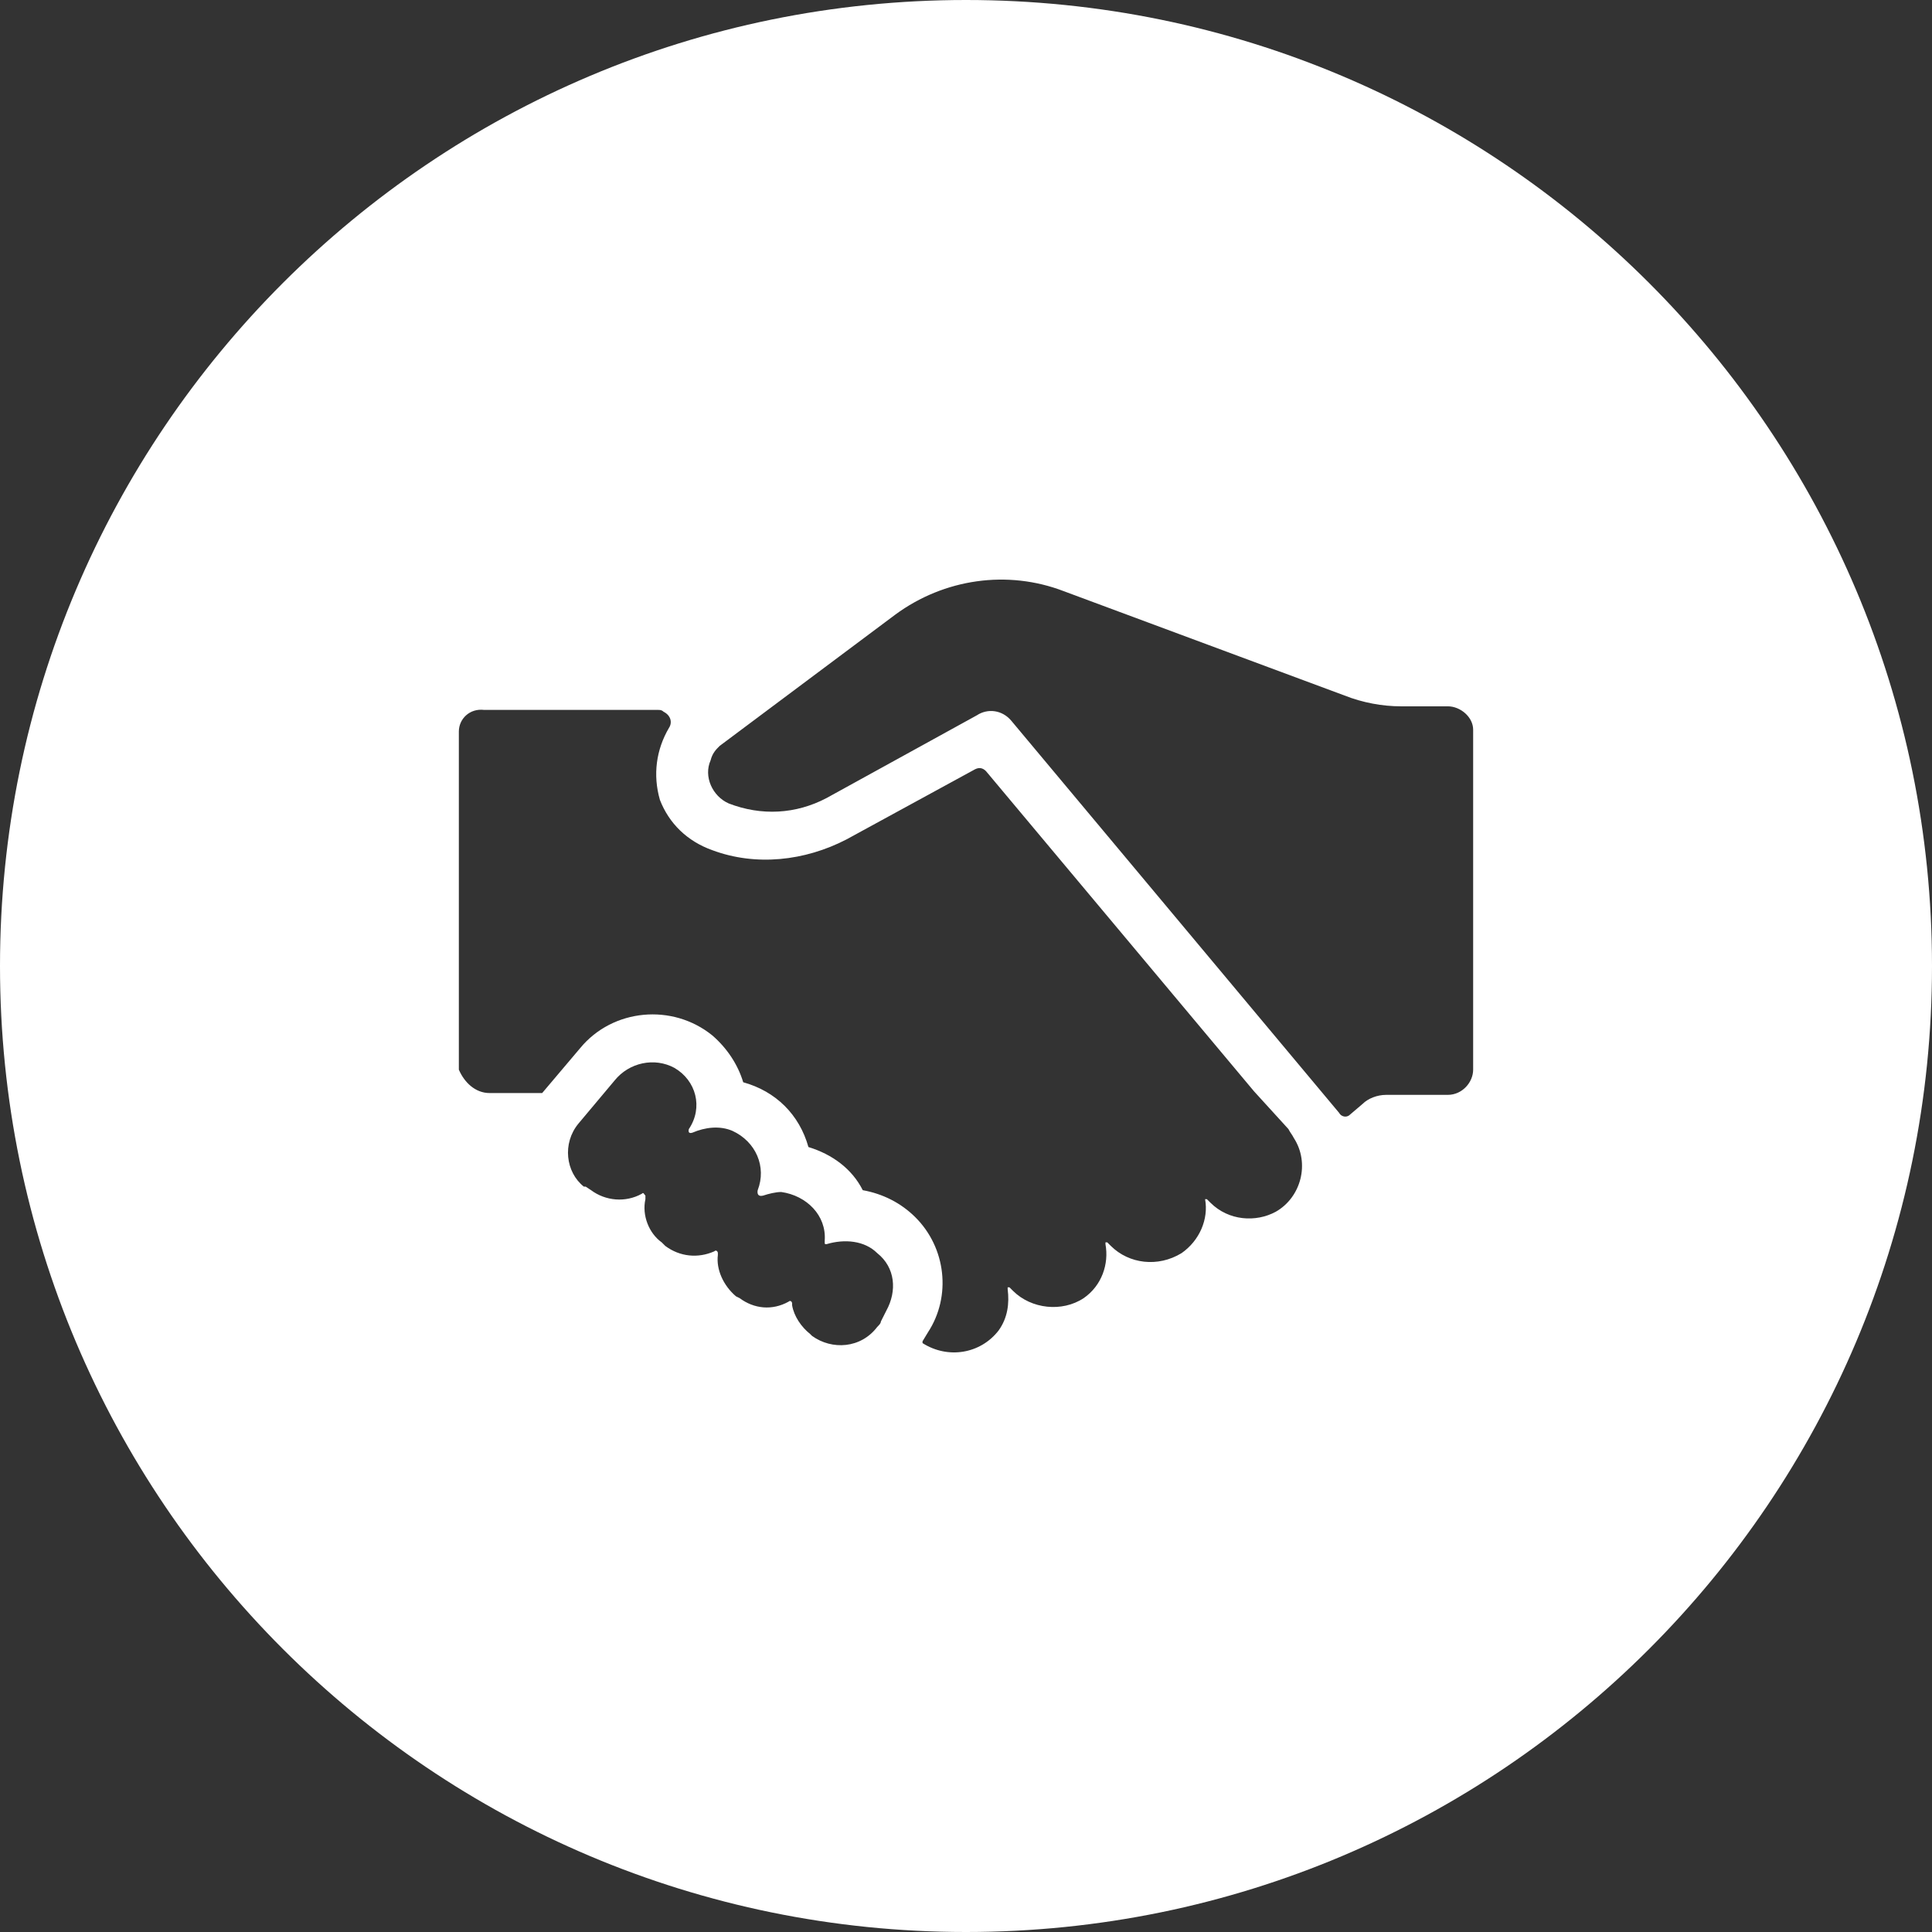 <svg width="80" height="80" viewBox="0 0 80 80" fill="none" xmlns="http://www.w3.org/2000/svg">
<rect x="0" y="0" width="80" height="80" fill="#333333" stroke="none"/>
<path fill-rule="evenodd" clip-rule="evenodd" d="M40 80C62.091 80 80 62.091 80 40C80 17.909 62.091 0 40 0C17.909 0 0 17.909 0 40C0 62.091 17.909 80 40 80ZM37.075 25.448L29.8 30.886C29.65 31.035 29.5 31.184 29.425 31.482C29.125 32.152 29.5 32.971 30.175 33.269C31.525 33.791 32.95 33.716 34.225 33.046L40.45 29.619C40.9 29.322 41.5 29.396 41.875 29.843L55.45 46.081C55.525 46.23 55.75 46.304 55.9 46.155L56.425 45.708C56.65 45.485 57.025 45.336 57.4 45.336H59.95C60.55 45.336 61 44.814 61 44.293V30.215C61 29.694 60.475 29.247 59.95 29.247H58C57.25 29.247 56.425 29.098 55.675 28.8L44.05 24.48C41.725 23.586 39.1 23.959 37.075 25.448ZM22.45 45.261H20.275C19.675 45.261 19.225 44.814 19 44.293V30.29C19 29.768 19.45 29.322 20.05 29.396H27.25C27.325 29.396 27.4 29.396 27.475 29.471C27.775 29.619 27.85 29.917 27.7 30.141C27.175 31.035 27.025 32.077 27.325 33.12C27.7 34.089 28.45 34.833 29.5 35.206C31.3 35.876 33.325 35.653 35.05 34.759L40.375 31.854C40.525 31.779 40.675 31.779 40.825 31.928L51.925 45.187L53.35 46.751C53.388 46.825 53.425 46.881 53.462 46.937C53.5 46.993 53.538 47.049 53.575 47.123C54.25 48.166 53.875 49.581 52.825 50.177C52 50.624 50.875 50.55 50.125 49.805L49.975 49.656H49.9C50.05 50.475 49.675 51.369 48.925 51.89C47.95 52.486 46.75 52.337 46 51.593L45.85 51.444H45.775V51.518C45.925 52.337 45.625 53.231 44.875 53.752C43.975 54.348 42.7 54.2 41.95 53.455L41.8 53.306H41.725V53.38C41.8 53.976 41.725 54.572 41.35 55.093C40.6 56.062 39.25 56.285 38.2 55.615V55.54L38.425 55.168C39.4 53.678 39.175 51.667 37.9 50.401C37.3 49.805 36.55 49.432 35.725 49.283C35.275 48.39 34.45 47.794 33.475 47.496C33.1 46.155 32.125 45.187 30.775 44.814C30.55 44.069 30.1 43.399 29.5 42.878C27.85 41.537 25.375 41.761 24.025 43.399L22.45 45.261ZM25.45 44.74C26.05 43.995 27.1 43.772 27.925 44.218C28.825 44.74 29.125 45.857 28.525 46.751C28.525 46.751 28.45 46.974 28.675 46.9C29.2 46.676 29.8 46.602 30.325 46.825C31.3 47.272 31.75 48.315 31.375 49.283C31.375 49.283 31.3 49.581 31.6 49.507C31.825 49.432 32.125 49.358 32.35 49.358C33.4 49.507 34.225 50.326 34.15 51.369V51.444C34.15 51.481 34.15 51.499 34.159 51.509C34.169 51.518 34.187 51.518 34.225 51.518C34.975 51.294 35.8 51.369 36.325 51.89C37.075 52.486 37.15 53.455 36.7 54.274L36.475 54.721C36.475 54.795 36.4 54.87 36.325 54.944C35.65 55.838 34.45 55.913 33.625 55.317L33.55 55.242C33.175 54.944 32.875 54.497 32.8 54.05V53.976C32.8 53.901 32.725 53.827 32.65 53.901C31.975 54.274 31.225 54.2 30.625 53.752L30.475 53.678C29.95 53.231 29.65 52.561 29.725 51.965V51.89C29.725 51.816 29.65 51.742 29.575 51.816C28.9 52.114 28.15 52.039 27.55 51.593L27.4 51.444C26.875 51.071 26.575 50.326 26.725 49.656V49.507C26.703 49.485 26.688 49.463 26.675 49.445C26.644 49.402 26.628 49.38 26.575 49.432C25.9 49.805 25.075 49.73 24.475 49.283L24.25 49.135H24.175C23.425 48.539 23.275 47.347 23.95 46.528L25.45 44.74Z" fill="white"/>
</svg>
